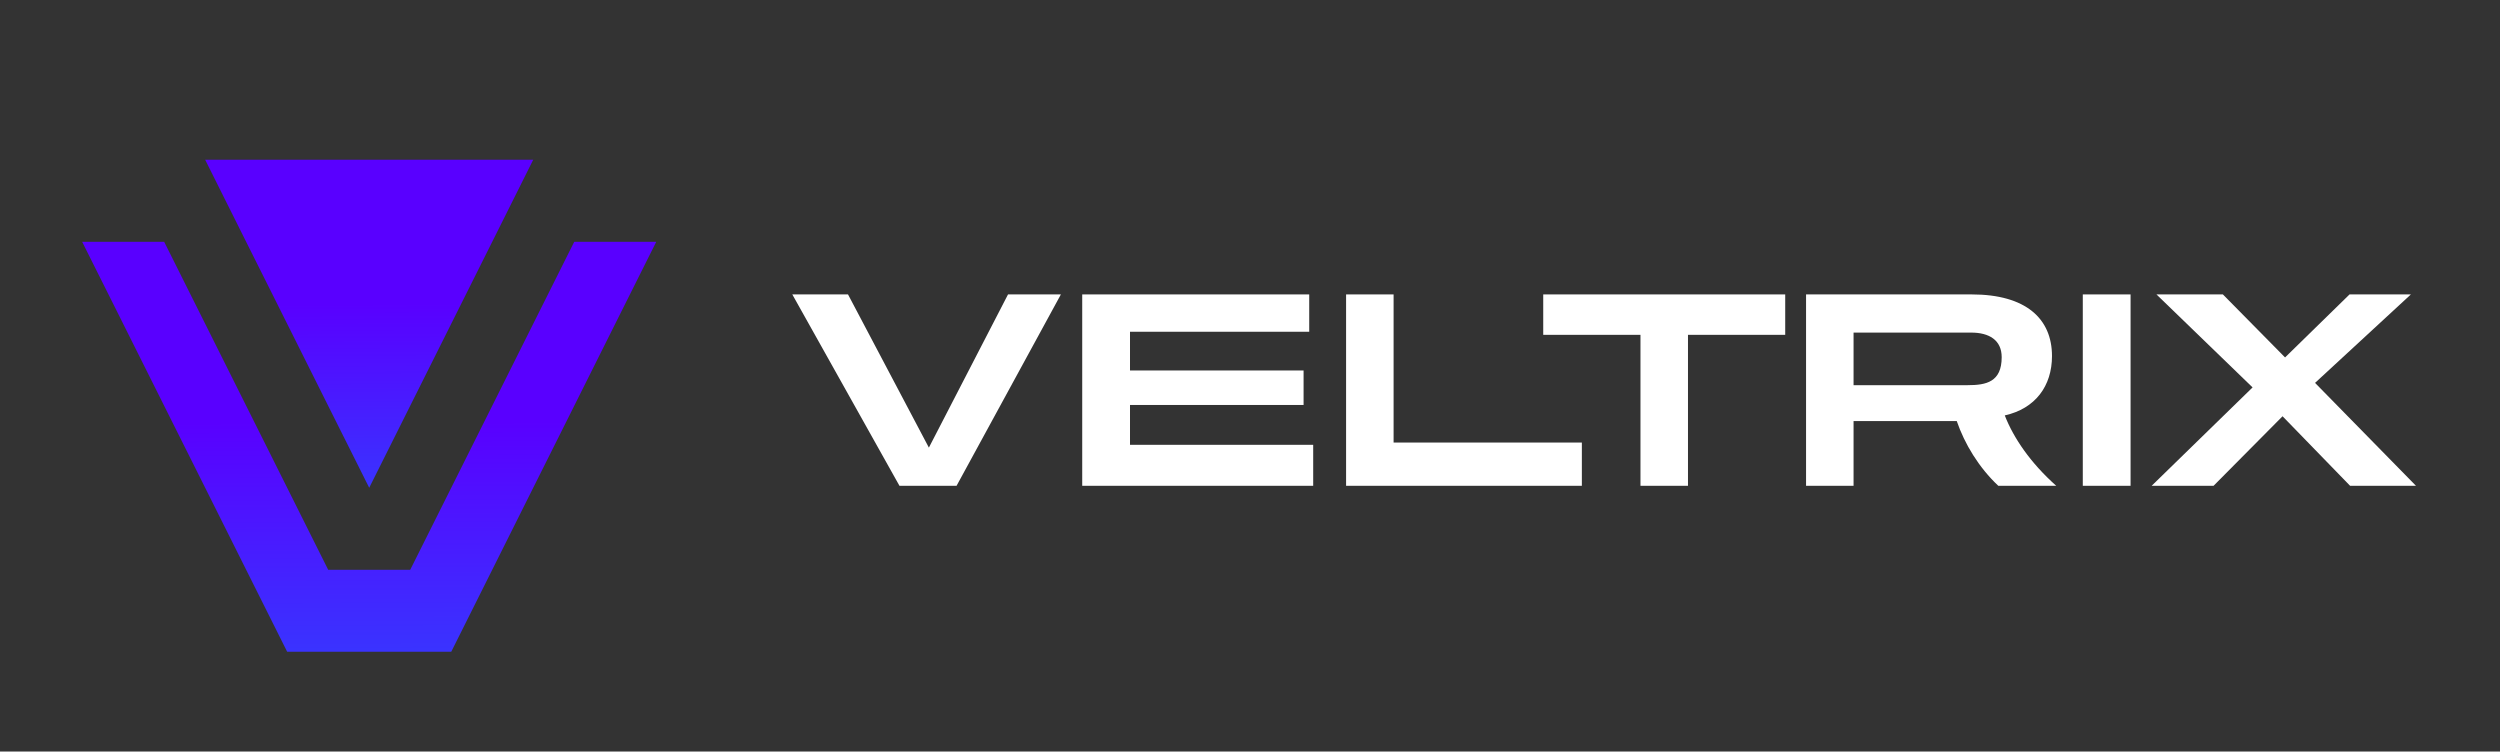 <svg width="163" height="49" viewBox="0 0 163 49" fill="none" xmlns="http://www.w3.org/2000/svg">
<rect x="0" y="0" width="163" height="49" fill="#333333" stroke="none"/>
<g clip-path="url(#clip0_114_47746)">
<path d="M18.723 21.11L21.396 26.456L24.073 31.802L26.746 26.456L29.42 21.11L32.093 15.764L34.767 10.414H29.42H24.073H18.723H13.376L16.049 15.764L18.723 21.11Z" fill="url(#paint0_linear_114_47746)"/>
<path d="M37.441 15.764L34.767 21.11L32.094 26.456L29.421 31.802L26.747 37.149H21.397L18.724 31.802L16.05 26.456L13.377 21.11L10.703 15.764H5.356L8.03 21.11L10.703 26.456L13.377 31.802L16.05 37.149L18.724 42.495H29.421L32.094 37.149L34.767 31.802L37.441 26.456L40.114 21.11L42.788 15.764H37.441Z" fill="url(#paint1_linear_114_47746)"/>
<path d="M58.645 31.674L51.658 19.196H55.29L60.563 29.185L65.723 19.196H69.17L62.368 31.674H58.645Z" fill="white"/>
<path d="M70.561 31.674V19.196H85.361V21.63H73.676V24.155H84.993V26.404H73.676V29.002H85.62V31.674H70.561Z" fill="white"/>
<path d="M87.765 31.674V19.196H90.862V28.854H103.137V31.674H87.765Z" fill="white"/>
<path d="M106.959 31.674V21.831H100.619V19.196H116.396V21.831H110.056V31.674H106.959Z" fill="white"/>
<path d="M130.289 31.674C129.015 30.476 128.094 28.945 127.58 27.453H120.852V31.674H117.755V19.196H128.556C132.094 19.196 133.79 20.782 133.79 23.214C133.79 25.168 132.702 26.642 130.711 27.085C131.283 28.559 132.389 30.181 134.066 31.674H130.289ZM120.852 21.685V25.113H128.298C129.495 25.113 130.51 24.909 130.51 23.289C130.51 22.165 129.681 21.685 128.52 21.685H120.852Z" fill="white"/>
<path d="M135.798 31.674V19.196H138.913V31.674H135.798Z" fill="white"/>
<path d="M153.226 31.674L148.822 27.14L144.324 31.674H140.288L146.868 25.259L140.601 19.196H144.932L148.986 23.305L153.19 19.196H157.189L150.941 24.964L157.521 31.674H153.226Z" fill="white"/>
</g>
<defs>
<linearGradient id="paint0_linear_114_47746" x1="24.106" y1="10.508" x2="24.208" y2="31.727" gradientUnits="userSpaceOnUse">
<stop offset="0.438" stop-color="#5900FF"/>
<stop offset="1" stop-color="#3A33FF"/>
</linearGradient>
<linearGradient id="paint1_linear_114_47746" x1="24.134" y1="15.882" x2="24.224" y2="42.401" gradientUnits="userSpaceOnUse">
<stop offset="0.438" stop-color="#5900FF"/>
<stop offset="1" stop-color="#3A33FF"/>
</linearGradient>
<clipPath id="clip0_114_47746">
<rect width="162.28" height="48" fill="white" transform="translate(0 0.773)"/>
</clipPath>
</defs>
</svg>
